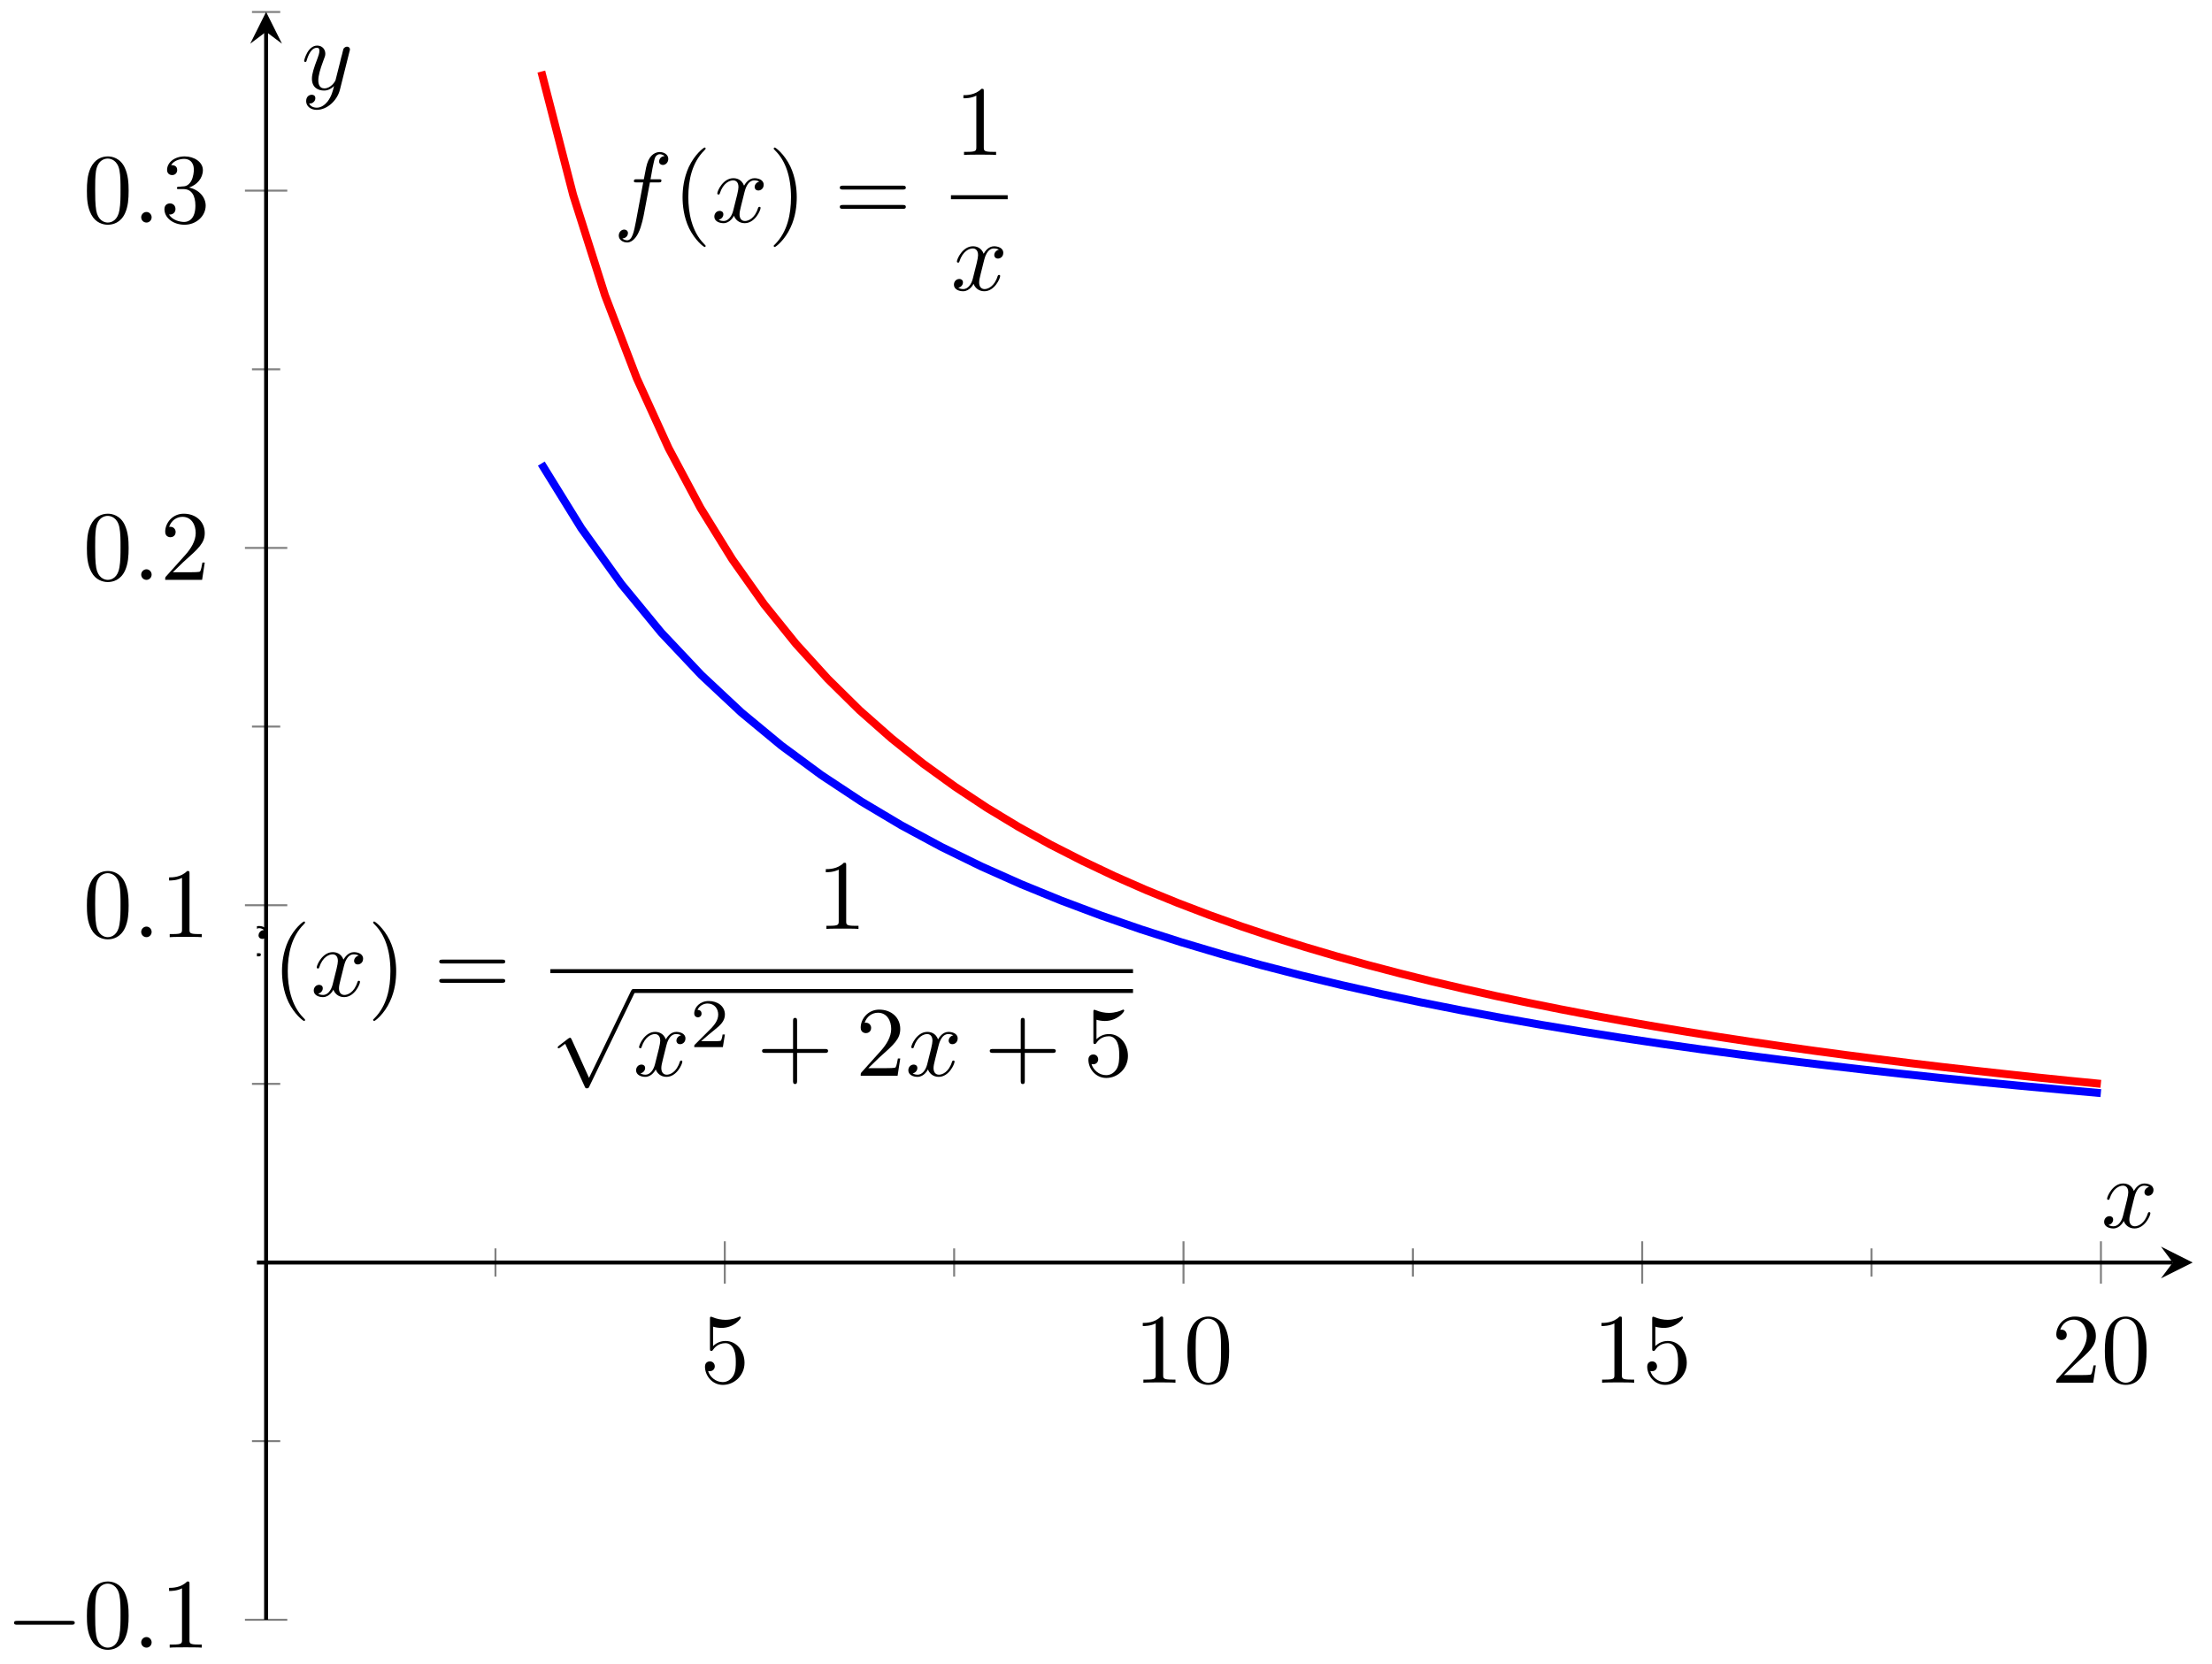 <?xml version="1.0" encoding="UTF-8"?>
<svg xmlns="http://www.w3.org/2000/svg" xmlns:xlink="http://www.w3.org/1999/xlink" width="222pt" height="167pt" viewBox="0 0 222 167" version="1.1">
<defs>
<g>
<symbol overflow="visible" id="glyph0-0">
<path style="stroke:none;" d=""/>
</symbol>
<symbol overflow="visible" id="glyph0-1">
<path style="stroke:none;" d="M 3.656 -3.984 L 4.516 -3.984 C 4.719 -3.984 4.812 -3.984 4.812 -4.188 C 4.812 -4.297 4.719 -4.297 4.547 -4.297 L 3.719 -4.297 L 3.922 -5.438 C 3.969 -5.641 4.109 -6.344 4.172 -6.469 C 4.25 -6.656 4.422 -6.812 4.641 -6.812 C 4.672 -6.812 4.938 -6.812 5.125 -6.625 C 4.688 -6.594 4.578 -6.234 4.578 -6.094 C 4.578 -5.859 4.766 -5.734 4.953 -5.734 C 5.219 -5.734 5.5 -5.969 5.5 -6.344 C 5.5 -6.797 5.047 -7.031 4.641 -7.031 C 4.297 -7.031 3.672 -6.844 3.375 -5.859 C 3.312 -5.656 3.281 -5.547 3.047 -4.297 L 2.359 -4.297 C 2.156 -4.297 2.047 -4.297 2.047 -4.109 C 2.047 -3.984 2.141 -3.984 2.328 -3.984 L 2.984 -3.984 L 2.25 -0.047 C 2.062 0.922 1.891 1.828 1.375 1.828 C 1.328 1.828 1.094 1.828 0.891 1.641 C 1.359 1.609 1.453 1.25 1.453 1.109 C 1.453 0.875 1.266 0.75 1.078 0.75 C 0.812 0.75 0.531 0.984 0.531 1.359 C 0.531 1.797 0.969 2.047 1.375 2.047 C 1.922 2.047 2.328 1.453 2.5 1.078 C 2.828 0.453 3.047 -0.75 3.062 -0.828 Z M 3.656 -3.984 "/>
</symbol>
<symbol overflow="visible" id="glyph0-2">
<path style="stroke:none;" d="M 3.328 -3.016 C 3.391 -3.266 3.625 -4.188 4.312 -4.188 C 4.359 -4.188 4.609 -4.188 4.812 -4.062 C 4.531 -4 4.344 -3.766 4.344 -3.516 C 4.344 -3.359 4.453 -3.172 4.719 -3.172 C 4.938 -3.172 5.25 -3.344 5.25 -3.75 C 5.25 -4.266 4.672 -4.406 4.328 -4.406 C 3.75 -4.406 3.406 -3.875 3.281 -3.656 C 3.031 -4.312 2.5 -4.406 2.203 -4.406 C 1.172 -4.406 0.594 -3.125 0.594 -2.875 C 0.594 -2.766 0.703 -2.766 0.719 -2.766 C 0.797 -2.766 0.828 -2.797 0.844 -2.875 C 1.188 -3.938 1.844 -4.188 2.188 -4.188 C 2.375 -4.188 2.719 -4.094 2.719 -3.516 C 2.719 -3.203 2.547 -2.547 2.188 -1.141 C 2.031 -0.531 1.672 -0.109 1.234 -0.109 C 1.172 -0.109 0.953 -0.109 0.734 -0.234 C 0.984 -0.297 1.203 -0.5 1.203 -0.781 C 1.203 -1.047 0.984 -1.125 0.844 -1.125 C 0.531 -1.125 0.297 -0.875 0.297 -0.547 C 0.297 -0.094 0.781 0.109 1.219 0.109 C 1.891 0.109 2.25 -0.594 2.266 -0.641 C 2.391 -0.281 2.75 0.109 3.344 0.109 C 4.375 0.109 4.938 -1.172 4.938 -1.422 C 4.938 -1.531 4.859 -1.531 4.828 -1.531 C 4.734 -1.531 4.719 -1.484 4.688 -1.422 C 4.359 -0.344 3.688 -0.109 3.375 -0.109 C 2.984 -0.109 2.828 -0.422 2.828 -0.766 C 2.828 -0.984 2.875 -1.203 2.984 -1.641 Z M 3.328 -3.016 "/>
</symbol>
<symbol overflow="visible" id="glyph0-3">
<path style="stroke:none;" d="M 1.906 -0.531 C 1.906 -0.812 1.672 -1.062 1.391 -1.062 C 1.094 -1.062 0.859 -0.812 0.859 -0.531 C 0.859 -0.234 1.094 0 1.391 0 C 1.672 0 1.906 -0.234 1.906 -0.531 Z M 1.906 -0.531 "/>
</symbol>
<symbol overflow="visible" id="glyph0-4">
<path style="stroke:none;" d="M 4.844 -3.797 C 4.891 -3.938 4.891 -3.953 4.891 -4.031 C 4.891 -4.203 4.75 -4.297 4.594 -4.297 C 4.5 -4.297 4.344 -4.234 4.25 -4.094 C 4.234 -4.031 4.141 -3.734 4.109 -3.547 C 4.031 -3.297 3.969 -3.016 3.906 -2.75 L 3.453 -0.953 C 3.422 -0.812 2.984 -0.109 2.328 -0.109 C 1.828 -0.109 1.719 -0.547 1.719 -0.922 C 1.719 -1.375 1.891 -2 2.219 -2.875 C 2.375 -3.281 2.422 -3.391 2.422 -3.594 C 2.422 -4.031 2.109 -4.406 1.609 -4.406 C 0.656 -4.406 0.297 -2.953 0.297 -2.875 C 0.297 -2.766 0.391 -2.766 0.406 -2.766 C 0.516 -2.766 0.516 -2.797 0.562 -2.953 C 0.844 -3.891 1.234 -4.188 1.578 -4.188 C 1.656 -4.188 1.828 -4.188 1.828 -3.875 C 1.828 -3.625 1.719 -3.359 1.656 -3.172 C 1.25 -2.109 1.078 -1.547 1.078 -1.078 C 1.078 -0.188 1.703 0.109 2.297 0.109 C 2.688 0.109 3.016 -0.062 3.297 -0.344 C 3.172 0.172 3.047 0.672 2.656 1.203 C 2.391 1.531 2.016 1.828 1.562 1.828 C 1.422 1.828 0.969 1.797 0.797 1.406 C 0.953 1.406 1.094 1.406 1.219 1.281 C 1.328 1.203 1.422 1.062 1.422 0.875 C 1.422 0.562 1.156 0.531 1.062 0.531 C 0.828 0.531 0.5 0.688 0.5 1.172 C 0.5 1.672 0.938 2.047 1.562 2.047 C 2.578 2.047 3.609 1.141 3.891 0.016 Z M 4.844 -3.797 "/>
</symbol>
<symbol overflow="visible" id="glyph1-0">
<path style="stroke:none;" d=""/>
</symbol>
<symbol overflow="visible" id="glyph1-1">
<path style="stroke:none;" d="M 3.297 2.391 C 3.297 2.359 3.297 2.344 3.125 2.172 C 1.891 0.922 1.562 -0.969 1.562 -2.5 C 1.562 -4.234 1.938 -5.969 3.172 -7.203 C 3.297 -7.328 3.297 -7.344 3.297 -7.375 C 3.297 -7.453 3.266 -7.484 3.203 -7.484 C 3.094 -7.484 2.203 -6.797 1.609 -5.531 C 1.109 -4.438 0.984 -3.328 0.984 -2.5 C 0.984 -1.719 1.094 -0.516 1.641 0.625 C 2.25 1.844 3.094 2.5 3.203 2.5 C 3.266 2.5 3.297 2.469 3.297 2.391 Z M 3.297 2.391 "/>
</symbol>
<symbol overflow="visible" id="glyph1-2">
<path style="stroke:none;" d="M 2.875 -2.5 C 2.875 -3.266 2.766 -4.469 2.219 -5.609 C 1.625 -6.828 0.766 -7.484 0.672 -7.484 C 0.609 -7.484 0.562 -7.438 0.562 -7.375 C 0.562 -7.344 0.562 -7.328 0.75 -7.141 C 1.734 -6.156 2.297 -4.578 2.297 -2.5 C 2.297 -0.781 1.938 0.969 0.703 2.219 C 0.562 2.344 0.562 2.359 0.562 2.391 C 0.562 2.453 0.609 2.5 0.672 2.5 C 0.766 2.5 1.672 1.812 2.25 0.547 C 2.766 -0.547 2.875 -1.656 2.875 -2.5 Z M 2.875 -2.5 "/>
</symbol>
<symbol overflow="visible" id="glyph1-3">
<path style="stroke:none;" d="M 6.844 -3.266 C 7 -3.266 7.188 -3.266 7.188 -3.453 C 7.188 -3.656 7 -3.656 6.859 -3.656 L 0.891 -3.656 C 0.75 -3.656 0.562 -3.656 0.562 -3.453 C 0.562 -3.266 0.75 -3.266 0.891 -3.266 Z M 6.859 -1.328 C 7 -1.328 7.188 -1.328 7.188 -1.531 C 7.188 -1.719 7 -1.719 6.844 -1.719 L 0.891 -1.719 C 0.75 -1.719 0.562 -1.719 0.562 -1.531 C 0.562 -1.328 0.75 -1.328 0.891 -1.328 Z M 6.859 -1.328 "/>
</symbol>
<symbol overflow="visible" id="glyph1-4">
<path style="stroke:none;" d="M 2.938 -6.375 C 2.938 -6.625 2.938 -6.641 2.703 -6.641 C 2.078 -6 1.203 -6 0.891 -6 L 0.891 -5.688 C 1.094 -5.688 1.672 -5.688 2.188 -5.953 L 2.188 -0.781 C 2.188 -0.422 2.156 -0.312 1.266 -0.312 L 0.953 -0.312 L 0.953 0 C 1.297 -0.031 2.156 -0.031 2.562 -0.031 C 2.953 -0.031 3.828 -0.031 4.172 0 L 4.172 -0.312 L 3.859 -0.312 C 2.953 -0.312 2.938 -0.422 2.938 -0.781 Z M 2.938 -6.375 "/>
</symbol>
<symbol overflow="visible" id="glyph1-5">
<path style="stroke:none;" d="M 4.078 -2.297 L 6.859 -2.297 C 7 -2.297 7.188 -2.297 7.188 -2.5 C 7.188 -2.688 7 -2.688 6.859 -2.688 L 4.078 -2.688 L 4.078 -5.484 C 4.078 -5.625 4.078 -5.812 3.875 -5.812 C 3.672 -5.812 3.672 -5.625 3.672 -5.484 L 3.672 -2.688 L 0.891 -2.688 C 0.75 -2.688 0.562 -2.688 0.562 -2.5 C 0.562 -2.297 0.75 -2.297 0.891 -2.297 L 3.672 -2.297 L 3.672 0.5 C 3.672 0.641 3.672 0.828 3.875 0.828 C 4.078 0.828 4.078 0.641 4.078 0.5 Z M 4.078 -2.297 "/>
</symbol>
<symbol overflow="visible" id="glyph1-6">
<path style="stroke:none;" d="M 1.266 -0.766 L 2.328 -1.797 C 3.875 -3.172 4.469 -3.703 4.469 -4.703 C 4.469 -5.844 3.578 -6.641 2.359 -6.641 C 1.234 -6.641 0.5 -5.719 0.5 -4.828 C 0.5 -4.281 1 -4.281 1.031 -4.281 C 1.203 -4.281 1.547 -4.391 1.547 -4.812 C 1.547 -5.062 1.359 -5.328 1.016 -5.328 C 0.938 -5.328 0.922 -5.328 0.891 -5.312 C 1.109 -5.969 1.656 -6.328 2.234 -6.328 C 3.141 -6.328 3.562 -5.516 3.562 -4.703 C 3.562 -3.906 3.078 -3.125 2.516 -2.5 L 0.609 -0.375 C 0.5 -0.266 0.5 -0.234 0.5 0 L 4.203 0 L 4.469 -1.734 L 4.234 -1.734 C 4.172 -1.438 4.109 -1 4 -0.844 C 3.938 -0.766 3.281 -0.766 3.062 -0.766 Z M 1.266 -0.766 "/>
</symbol>
<symbol overflow="visible" id="glyph1-7">
<path style="stroke:none;" d="M 4.469 -2 C 4.469 -3.188 3.656 -4.188 2.578 -4.188 C 2.109 -4.188 1.672 -4.031 1.312 -3.672 L 1.312 -5.625 C 1.516 -5.562 1.844 -5.5 2.156 -5.5 C 3.391 -5.5 4.094 -6.406 4.094 -6.531 C 4.094 -6.594 4.062 -6.641 3.984 -6.641 C 3.984 -6.641 3.953 -6.641 3.906 -6.609 C 3.703 -6.516 3.219 -6.312 2.547 -6.312 C 2.156 -6.312 1.688 -6.391 1.219 -6.594 C 1.141 -6.625 1.125 -6.625 1.109 -6.625 C 1 -6.625 1 -6.547 1 -6.391 L 1 -3.438 C 1 -3.266 1 -3.188 1.141 -3.188 C 1.219 -3.188 1.234 -3.203 1.281 -3.266 C 1.391 -3.422 1.75 -3.969 2.562 -3.969 C 3.078 -3.969 3.328 -3.516 3.406 -3.328 C 3.562 -2.953 3.594 -2.578 3.594 -2.078 C 3.594 -1.719 3.594 -1.125 3.344 -0.703 C 3.109 -0.312 2.734 -0.062 2.281 -0.062 C 1.562 -0.062 0.984 -0.594 0.812 -1.172 C 0.844 -1.172 0.875 -1.156 0.984 -1.156 C 1.312 -1.156 1.484 -1.406 1.484 -1.641 C 1.484 -1.891 1.312 -2.141 0.984 -2.141 C 0.844 -2.141 0.5 -2.062 0.5 -1.609 C 0.5 -0.75 1.188 0.219 2.297 0.219 C 3.453 0.219 4.469 -0.734 4.469 -2 Z M 4.469 -2 "/>
</symbol>
<symbol overflow="visible" id="glyph1-8">
<path style="stroke:none;" d="M 4.578 -3.188 C 4.578 -3.984 4.531 -4.781 4.188 -5.516 C 3.734 -6.484 2.906 -6.641 2.5 -6.641 C 1.891 -6.641 1.172 -6.375 0.75 -5.453 C 0.438 -4.766 0.391 -3.984 0.391 -3.188 C 0.391 -2.438 0.422 -1.547 0.844 -0.781 C 1.266 0.016 2 0.219 2.484 0.219 C 3.016 0.219 3.781 0.016 4.219 -0.938 C 4.531 -1.625 4.578 -2.406 4.578 -3.188 Z M 2.484 0 C 2.094 0 1.5 -0.25 1.328 -1.203 C 1.219 -1.797 1.219 -2.719 1.219 -3.312 C 1.219 -3.953 1.219 -4.609 1.297 -5.141 C 1.484 -6.328 2.234 -6.422 2.484 -6.422 C 2.812 -6.422 3.469 -6.234 3.656 -5.25 C 3.766 -4.688 3.766 -3.938 3.766 -3.312 C 3.766 -2.562 3.766 -1.891 3.656 -1.25 C 3.5 -0.297 2.938 0 2.484 0 Z M 2.484 0 "/>
</symbol>
<symbol overflow="visible" id="glyph1-9">
<path style="stroke:none;" d="M 2.891 -3.516 C 3.703 -3.781 4.281 -4.469 4.281 -5.266 C 4.281 -6.078 3.406 -6.641 2.453 -6.641 C 1.453 -6.641 0.688 -6.047 0.688 -5.281 C 0.688 -4.953 0.906 -4.766 1.203 -4.766 C 1.5 -4.766 1.703 -4.984 1.703 -5.281 C 1.703 -5.766 1.234 -5.766 1.094 -5.766 C 1.391 -6.266 2.047 -6.391 2.406 -6.391 C 2.828 -6.391 3.375 -6.172 3.375 -5.281 C 3.375 -5.156 3.344 -4.578 3.094 -4.141 C 2.797 -3.656 2.453 -3.625 2.203 -3.625 C 2.125 -3.609 1.891 -3.594 1.812 -3.594 C 1.734 -3.578 1.672 -3.562 1.672 -3.469 C 1.672 -3.359 1.734 -3.359 1.906 -3.359 L 2.344 -3.359 C 3.156 -3.359 3.531 -2.688 3.531 -1.703 C 3.531 -0.344 2.844 -0.062 2.406 -0.062 C 1.969 -0.062 1.219 -0.234 0.875 -0.812 C 1.219 -0.766 1.531 -0.984 1.531 -1.359 C 1.531 -1.719 1.266 -1.922 0.984 -1.922 C 0.734 -1.922 0.422 -1.781 0.422 -1.344 C 0.422 -0.438 1.344 0.219 2.438 0.219 C 3.656 0.219 4.562 -0.688 4.562 -1.703 C 4.562 -2.516 3.922 -3.297 2.891 -3.516 Z M 2.891 -3.516 "/>
</symbol>
<symbol overflow="visible" id="glyph2-0">
<path style="stroke:none;" d=""/>
</symbol>
<symbol overflow="visible" id="glyph2-1">
<path style="stroke:none;" d="M 3.875 8.516 L 2.125 4.641 C 2.047 4.484 2 4.484 1.969 4.484 C 1.969 4.484 1.906 4.484 1.797 4.562 L 0.859 5.281 C 0.734 5.391 0.734 5.406 0.734 5.438 C 0.734 5.5 0.75 5.547 0.828 5.547 C 0.891 5.547 1.062 5.406 1.172 5.328 C 1.219 5.281 1.375 5.172 1.484 5.094 L 3.453 9.406 C 3.516 9.562 3.562 9.562 3.656 9.562 C 3.812 9.562 3.844 9.516 3.906 9.375 L 8.438 0 C 8.5 -0.141 8.5 -0.172 8.5 -0.203 C 8.5 -0.297 8.422 -0.406 8.297 -0.406 C 8.219 -0.406 8.156 -0.344 8.078 -0.188 Z M 3.875 8.516 "/>
</symbol>
<symbol overflow="visible" id="glyph2-2">
<path style="stroke:none;" d="M 6.562 -2.297 C 6.734 -2.297 6.922 -2.297 6.922 -2.5 C 6.922 -2.688 6.734 -2.688 6.562 -2.688 L 1.172 -2.688 C 1 -2.688 0.828 -2.688 0.828 -2.5 C 0.828 -2.297 1 -2.297 1.172 -2.297 Z M 6.562 -2.297 "/>
</symbol>
<symbol overflow="visible" id="glyph3-0">
<path style="stroke:none;" d=""/>
</symbol>
<symbol overflow="visible" id="glyph3-1">
<path style="stroke:none;" d="M 3.516 -1.266 L 3.281 -1.266 C 3.266 -1.109 3.188 -0.703 3.094 -0.641 C 3.047 -0.594 2.516 -0.594 2.406 -0.594 L 1.125 -0.594 C 1.859 -1.234 2.109 -1.438 2.516 -1.766 C 3.031 -2.172 3.516 -2.609 3.516 -3.266 C 3.516 -4.109 2.781 -4.625 1.891 -4.625 C 1.031 -4.625 0.438 -4.016 0.438 -3.375 C 0.438 -3.031 0.734 -2.984 0.812 -2.984 C 0.969 -2.984 1.172 -3.109 1.172 -3.359 C 1.172 -3.484 1.125 -3.734 0.766 -3.734 C 0.984 -4.219 1.453 -4.375 1.781 -4.375 C 2.484 -4.375 2.844 -3.828 2.844 -3.266 C 2.844 -2.656 2.406 -2.188 2.188 -1.938 L 0.516 -0.266 C 0.438 -0.203 0.438 -0.188 0.438 0 L 3.312 0 Z M 3.516 -1.266 "/>
</symbol>
</g>
<clipPath id="clip1">
  <path d="M 43 35 L 220.062 35 L 220.062 121 L 43 121 Z M 43 35 "/>
</clipPath>
<clipPath id="clip2">
  <path d="M 43 1.195 L 220.062 1.195 L 220.062 121 L 43 121 Z M 43 1.195 "/>
</clipPath>
<clipPath id="clip3">
  <path d="M 25.785 92 L 27 92 L 27 103 L 25.785 103 Z M 25.785 92 "/>
</clipPath>
</defs>
<g id="surface1">
<g clip-path="url(#clip1)" clip-rule="nonzero">
<path style="fill:none;stroke-width:0.797;stroke-linecap:butt;stroke-linejoin:miter;stroke:rgb(0%,0%,100%);stroke-opacity:1;stroke-miterlimit:10;" d="M 28.542 116.058 L 32.557 109.566 L 36.569 103.973 L 40.58 99.094 L 44.596 94.836 L 48.608 91.083 L 52.623 87.759 L 56.635 84.798 L 60.646 82.146 L 64.662 79.755 L 68.674 77.591 L 72.689 75.626 L 76.701 73.837 L 80.716 72.197 L 84.728 70.689 L 88.74 69.303 L 92.755 68.017 L 96.767 66.826 L 100.782 65.717 L 104.794 64.686 L 108.806 63.725 L 112.821 62.822 L 116.833 61.975 L 120.848 61.182 L 124.86 60.432 L 128.872 59.725 L 132.887 59.057 L 136.899 58.428 L 140.914 57.83 L 144.926 57.264 L 148.942 56.725 L 152.953 56.213 L 156.965 55.725 L 160.98 55.26 L 164.992 54.815 L 169.008 54.389 L 173.019 53.983 L 177.031 53.596 L 181.046 53.225 L 185.058 52.866 " transform="matrix(1,0,0,-1,25.786,162.595)"/>
</g>
<g clip-path="url(#clip2)" clip-rule="nonzero">
<path style="fill:none;stroke-width:0.797;stroke-linecap:butt;stroke-linejoin:miter;stroke:rgb(100%,0%,0%);stroke-opacity:1;stroke-miterlimit:10;" d="M 28.542 155.412 L 31.737 143.022 L 34.932 132.956 L 38.123 124.62 L 41.319 117.601 L 44.514 111.613 L 47.709 106.445 L 50.901 101.934 L 54.096 97.969 L 57.291 94.45 L 60.482 91.301 L 63.678 88.481 L 66.873 85.931 L 70.068 83.622 L 73.259 81.509 L 76.455 79.579 L 79.65 77.806 L 82.845 76.177 L 86.037 74.658 L 89.232 73.255 L 92.427 71.951 L 95.618 70.732 L 98.814 69.596 L 102.009 68.529 L 105.204 67.529 L 108.395 66.588 L 111.591 65.701 L 114.786 64.865 L 117.977 64.072 L 121.173 63.326 L 124.368 62.611 L 127.563 61.94 L 130.754 61.299 L 133.95 60.686 L 137.145 60.104 L 140.34 59.549 L 143.532 59.018 L 146.727 58.51 L 149.922 58.026 L 153.113 57.561 L 156.309 57.116 L 159.504 56.686 L 162.699 56.276 L 165.89 55.881 L 169.086 55.499 L 172.281 55.135 L 175.472 54.784 L 178.668 54.44 L 181.863 54.112 L 185.058 53.799 " transform="matrix(1,0,0,-1,25.786,162.595)"/>
</g>
<g clip-path="url(#clip3)" clip-rule="nonzero">
<g style="fill:rgb(0%,0%,0%);fill-opacity:1;">
  <use xlink:href="#glyph0-1" x="21.368" y="99.983"/>
</g>
</g>
<g style="fill:rgb(0%,0%,0%);fill-opacity:1;">
  <use xlink:href="#glyph1-1" x="27.318" y="99.983"/>
</g>
<g style="fill:rgb(0%,0%,0%);fill-opacity:1;">
  <use xlink:href="#glyph0-2" x="31.192" y="99.983"/>
</g>
<g style="fill:rgb(0%,0%,0%);fill-opacity:1;">
  <use xlink:href="#glyph1-2" x="36.886" y="99.983"/>
</g>
<g style="fill:rgb(0%,0%,0%);fill-opacity:1;">
  <use xlink:href="#glyph1-3" x="43.52" y="99.983"/>
</g>
<g style="fill:rgb(0%,0%,0%);fill-opacity:1;">
  <use xlink:href="#glyph1-4" x="81.987" y="93.244"/>
</g>
<path style="fill:none;stroke-width:0.399;stroke-linecap:butt;stroke-linejoin:miter;stroke:rgb(0%,0%,0%);stroke-opacity:1;stroke-miterlimit:10;" d="M 109.18 -152.158 L 167.655 -152.158 " transform="matrix(1,0,0,-1,-53.944,-54.674)"/>
<g style="fill:rgb(0%,0%,0%);fill-opacity:1;">
  <use xlink:href="#glyph2-1" x="55.24" y="99.684"/>
</g>
<path style="fill:none;stroke-width:0.399;stroke-linecap:butt;stroke-linejoin:miter;stroke:rgb(0%,0%,0%);stroke-opacity:1;stroke-miterlimit:10;" d="M 117.484 -154.15 L 167.655 -154.15 " transform="matrix(1,0,0,-1,-53.944,-54.674)"/>
<g style="fill:rgb(0%,0%,0%);fill-opacity:1;">
  <use xlink:href="#glyph0-2" x="63.543" y="107.987"/>
</g>
<g style="fill:rgb(0%,0%,0%);fill-opacity:1;">
  <use xlink:href="#glyph3-1" x="69.237" y="105.108"/>
</g>
<g style="fill:rgb(0%,0%,0%);fill-opacity:1;">
  <use xlink:href="#glyph1-5" x="75.92" y="107.987"/>
</g>
<g style="fill:rgb(0%,0%,0%);fill-opacity:1;">
  <use xlink:href="#glyph1-6" x="85.881" y="107.987"/>
</g>
<g style="fill:rgb(0%,0%,0%);fill-opacity:1;">
  <use xlink:href="#glyph0-2" x="90.864" y="107.987"/>
</g>
<g style="fill:rgb(0%,0%,0%);fill-opacity:1;">
  <use xlink:href="#glyph1-5" x="98.772" y="107.987"/>
</g>
<g style="fill:rgb(0%,0%,0%);fill-opacity:1;">
  <use xlink:href="#glyph1-7" x="108.733" y="107.987"/>
</g>
<g style="fill:rgb(0%,0%,0%);fill-opacity:1;">
  <use xlink:href="#glyph0-1" x="61.57" y="22.293"/>
</g>
<g style="fill:rgb(0%,0%,0%);fill-opacity:1;">
  <use xlink:href="#glyph1-1" x="67.52" y="22.293"/>
</g>
<g style="fill:rgb(0%,0%,0%);fill-opacity:1;">
  <use xlink:href="#glyph0-2" x="71.394" y="22.293"/>
</g>
<g style="fill:rgb(0%,0%,0%);fill-opacity:1;">
  <use xlink:href="#glyph1-2" x="77.088" y="22.293"/>
</g>
<g style="fill:rgb(0%,0%,0%);fill-opacity:1;">
  <use xlink:href="#glyph1-3" x="83.722" y="22.293"/>
</g>
<g style="fill:rgb(0%,0%,0%);fill-opacity:1;">
  <use xlink:href="#glyph1-4" x="95.798" y="15.554"/>
</g>
<path style="fill:none;stroke-width:0.399;stroke-linecap:butt;stroke-linejoin:miter;stroke:rgb(0%,0%,0%);stroke-opacity:1;stroke-miterlimit:10;" d="M 109.181 -152.161 L 114.876 -152.161 " transform="matrix(1,0,0,-1,-13.742,-132.364)"/>
<g style="fill:rgb(0%,0%,0%);fill-opacity:1;">
  <use xlink:href="#glyph0-2" x="95.441" y="29.127"/>
</g>
<path style="fill:none;stroke-width:0.199;stroke-linecap:butt;stroke-linejoin:miter;stroke:rgb(50%,50%,50%);stroke-opacity:1;stroke-miterlimit:10;" d="M 23.94 34.449 L 23.94 37.281 M 69.974 34.449 L 69.974 37.281 M 116.013 34.449 L 116.013 37.281 M 162.047 34.449 L 162.047 37.281 " transform="matrix(1,0,0,-1,25.786,162.595)"/>
<path style="fill:none;stroke-width:0.199;stroke-linecap:butt;stroke-linejoin:miter;stroke:rgb(50%,50%,50%);stroke-opacity:1;stroke-miterlimit:10;" d="M 46.955 33.738 L 46.955 37.992 M 92.993 33.738 L 92.993 37.992 M 139.028 33.738 L 139.028 37.992 M 185.066 33.738 L 185.066 37.992 " transform="matrix(1,0,0,-1,25.786,162.595)"/>
<path style="fill:none;stroke-width:0.199;stroke-linecap:butt;stroke-linejoin:miter;stroke:rgb(50%,50%,50%);stroke-opacity:1;stroke-miterlimit:10;" d="M -0.497 17.934 L 2.339 17.934 M -0.497 53.796 L 2.339 53.796 M -0.497 89.661 L 2.339 89.661 M -0.497 125.526 L 2.339 125.526 M -0.497 161.392 L 2.339 161.392 " transform="matrix(1,0,0,-1,25.786,162.595)"/>
<path style="fill:none;stroke-width:0.199;stroke-linecap:butt;stroke-linejoin:miter;stroke:rgb(50%,50%,50%);stroke-opacity:1;stroke-miterlimit:10;" d="M -1.204 0.001 L 3.046 0.001 M -1.204 71.728 L 3.046 71.728 M -1.204 107.594 L 3.046 107.594 M -1.204 143.459 L 3.046 143.459 " transform="matrix(1,0,0,-1,25.786,162.595)"/>
<path style="fill:none;stroke-width:0.399;stroke-linecap:butt;stroke-linejoin:miter;stroke:rgb(0%,0%,0%);stroke-opacity:1;stroke-miterlimit:10;" d="M -0.001 35.863 L 192.281 35.863 " transform="matrix(1,0,0,-1,25.786,162.595)"/>
<path style=" stroke:none;fill-rule:nonzero;fill:rgb(0%,0%,0%);fill-opacity:1;" d="M 220.062 126.73 L 216.875 125.133 L 218.07 126.73 L 216.875 128.324 "/>
<path style="fill:none;stroke-width:0.399;stroke-linecap:butt;stroke-linejoin:miter;stroke:rgb(0%,0%,0%);stroke-opacity:1;stroke-miterlimit:10;" d="M 0.921 0.001 L 0.921 159.4 " transform="matrix(1,0,0,-1,25.786,162.595)"/>
<path style=" stroke:none;fill-rule:nonzero;fill:rgb(0%,0%,0%);fill-opacity:1;" d="M 26.707 1.195 L 25.113 4.387 L 26.707 3.188 L 28.301 4.387 "/>
<g style="fill:rgb(0%,0%,0%);fill-opacity:1;">
  <use xlink:href="#glyph1-7" x="70.253" y="138.796"/>
</g>
<g style="fill:rgb(0%,0%,0%);fill-opacity:1;">
  <use xlink:href="#glyph1-4" x="113.8" y="138.796"/>
  <use xlink:href="#glyph1-8" x="118.781" y="138.796"/>
</g>
<g style="fill:rgb(0%,0%,0%);fill-opacity:1;">
  <use xlink:href="#glyph1-4" x="159.837" y="138.796"/>
  <use xlink:href="#glyph1-7" x="164.818" y="138.796"/>
</g>
<g style="fill:rgb(0%,0%,0%);fill-opacity:1;">
  <use xlink:href="#glyph1-6" x="205.874" y="138.796"/>
  <use xlink:href="#glyph1-8" x="210.855" y="138.796"/>
</g>
<g style="fill:rgb(0%,0%,0%);fill-opacity:1;">
  <use xlink:href="#glyph2-2" x="0.581" y="165.39"/>
</g>
<g style="fill:rgb(0%,0%,0%);fill-opacity:1;">
  <use xlink:href="#glyph1-8" x="8.331" y="165.39"/>
</g>
<g style="fill:rgb(0%,0%,0%);fill-opacity:1;">
  <use xlink:href="#glyph0-3" x="13.312" y="165.39"/>
</g>
<g style="fill:rgb(0%,0%,0%);fill-opacity:1;">
  <use xlink:href="#glyph1-4" x="16.079" y="165.39"/>
</g>
<g style="fill:rgb(0%,0%,0%);fill-opacity:1;">
  <use xlink:href="#glyph1-8" x="8.331" y="94.073"/>
</g>
<g style="fill:rgb(0%,0%,0%);fill-opacity:1;">
  <use xlink:href="#glyph0-3" x="13.312" y="94.073"/>
</g>
<g style="fill:rgb(0%,0%,0%);fill-opacity:1;">
  <use xlink:href="#glyph1-4" x="16.08" y="94.073"/>
</g>
<g style="fill:rgb(0%,0%,0%);fill-opacity:1;">
  <use xlink:href="#glyph1-8" x="8.331" y="58.207"/>
</g>
<g style="fill:rgb(0%,0%,0%);fill-opacity:1;">
  <use xlink:href="#glyph0-3" x="13.312" y="58.207"/>
</g>
<g style="fill:rgb(0%,0%,0%);fill-opacity:1;">
  <use xlink:href="#glyph1-6" x="16.08" y="58.207"/>
</g>
<g style="fill:rgb(0%,0%,0%);fill-opacity:1;">
  <use xlink:href="#glyph1-8" x="8.331" y="22.34"/>
</g>
<g style="fill:rgb(0%,0%,0%);fill-opacity:1;">
  <use xlink:href="#glyph0-3" x="13.312" y="22.34"/>
</g>
<g style="fill:rgb(0%,0%,0%);fill-opacity:1;">
  <use xlink:href="#glyph1-9" x="16.08" y="22.34"/>
</g>
<g style="fill:rgb(0%,0%,0%);fill-opacity:1;">
  <use xlink:href="#glyph0-2" x="210.877" y="123.204"/>
</g>
<g style="fill:rgb(0%,0%,0%);fill-opacity:1;">
  <use xlink:href="#glyph0-4" x="30.227" y="8.981"/>
</g>
</g>
</svg>
